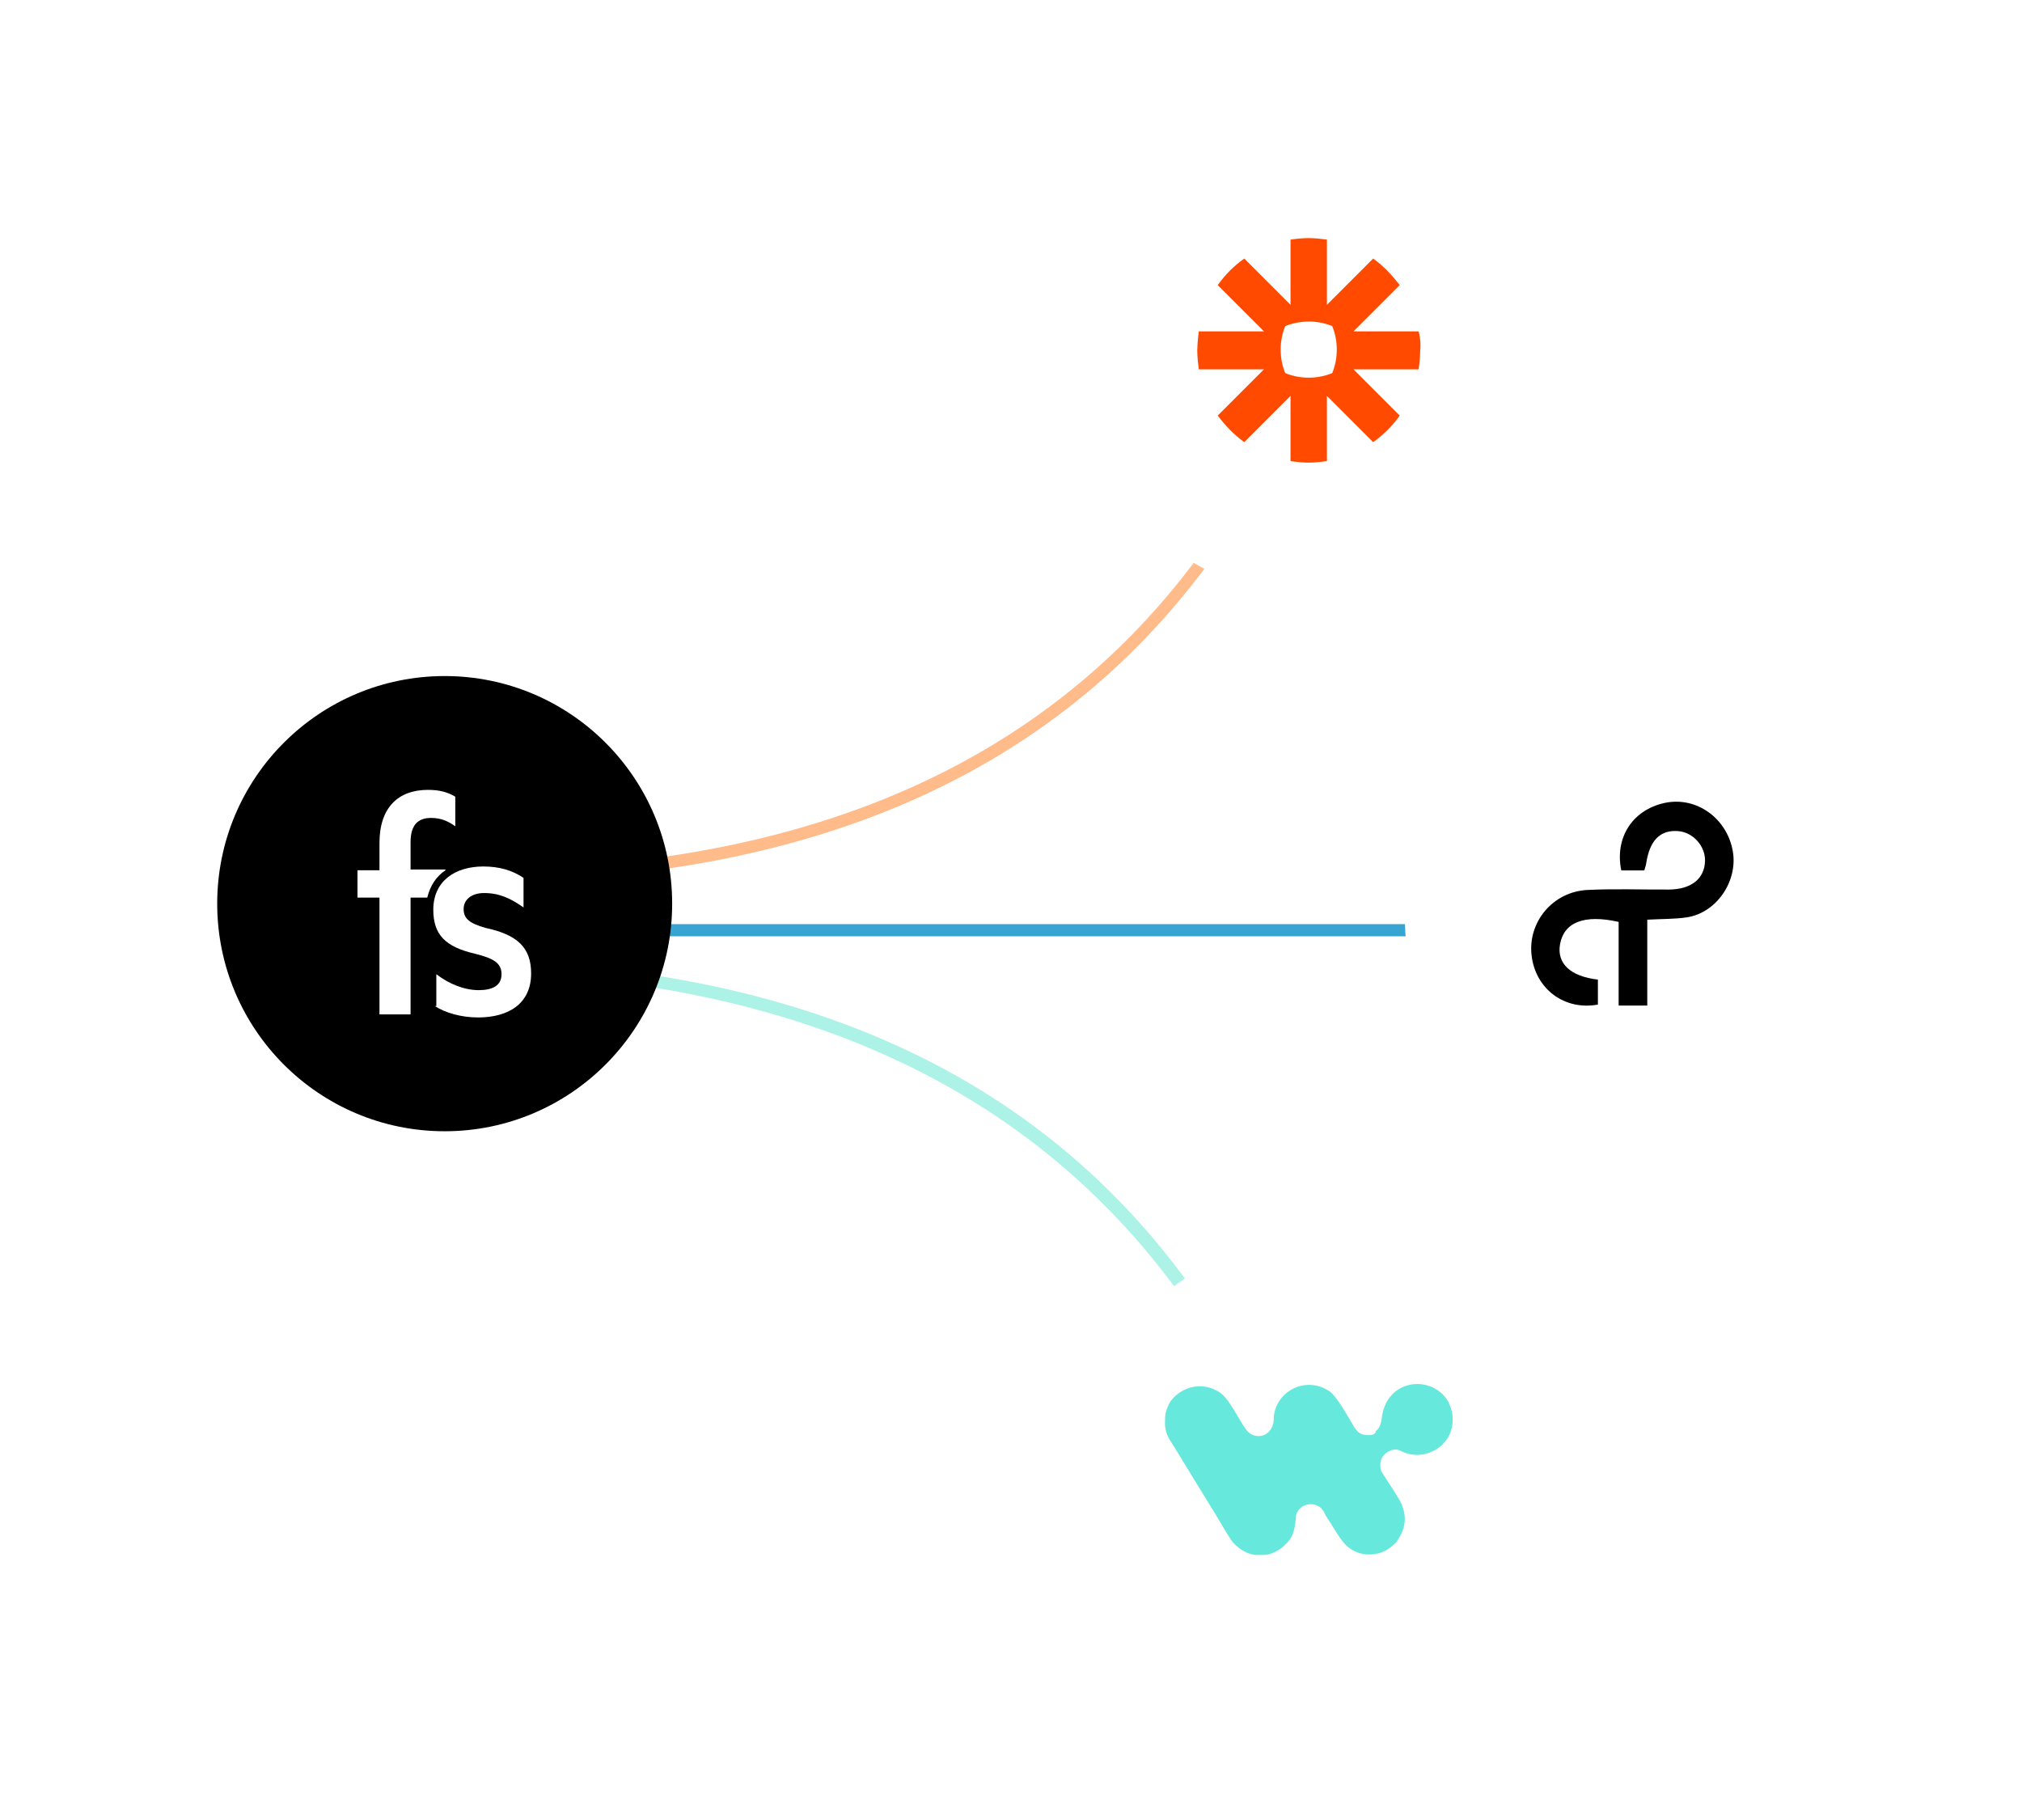 <svg id="e6YG4wjHldK1" xmlns="http://www.w3.org/2000/svg" xmlns:xlink="http://www.w3.org/1999/xlink" viewBox="15 70 500 450" shape-rendering="geometricPrecision" text-rendering="geometricPrecision"><style><![CDATA[#e6YG4wjHldK5_to {animation: e6YG4wjHldK5_to__to 3000ms linear infinite normal forwards}@keyframes e6YG4wjHldK5_to__to { 0% {offset-distance: 0%} 56.667% {offset-distance: 0%} 93.333% {offset-distance: 100%} 100% {offset-distance: 100%}} #e6YG4wjHldK6_to {animation: e6YG4wjHldK6_to__to 3000ms linear infinite normal forwards}@keyframes e6YG4wjHldK6_to__to { 0% {offset-distance: 0%} 36.667% {offset-distance: 0%} 80% {offset-distance: 100%} 100% {offset-distance: 100%}} #e6YG4wjHldK7_to {animation: e6YG4wjHldK7_to__to 3000ms linear infinite normal forwards}@keyframes e6YG4wjHldK7_to__to { 0% {offset-distance: 0%} 6.667% {offset-distance: 0%} 46.667% {offset-distance: 100%} 100% {offset-distance: 100%}} #e6YG4wjHldK8_to {animation: e6YG4wjHldK8_to__to 3000ms linear infinite normal forwards}@keyframes e6YG4wjHldK8_to__to { 0% {transform: translate(171.714px,301.436px)} 49.333% {transform: translate(171.714px,301.436px)} 100% {transform: translate(374.234px,300px)}} #e6YG4wjHldK9_to {animation: e6YG4wjHldK9_to__to 3000ms linear infinite normal forwards}@keyframes e6YG4wjHldK9_to__to { 0% {transform: translate(160.701px,300px)} 43.333% {transform: translate(380.659px,300.123px)} 100% {transform: translate(380.659px,300.123px)}} #e6YG4wjHldK10_to {animation: e6YG4wjHldK10_to__to 3000ms linear infinite normal forwards}@keyframes e6YG4wjHldK10_to__to { 0% {transform: translate(171.079px,300px)} 26.667% {transform: translate(171.079px,300px)} 70% {transform: translate(389.24px,299.431px)} 100% {transform: translate(389.24px,299.431px)}} #e6YG4wjHldK11_to {animation: e6YG4wjHldK11_to__to 3000ms linear infinite normal forwards}@keyframes e6YG4wjHldK11_to__to { 0% {offset-distance: 0%} 43.333% {offset-distance: 0%} 77% {offset-distance: 100%} 100% {offset-distance: 100%}} #e6YG4wjHldK12_to {animation: e6YG4wjHldK12_to__to 3000ms linear infinite normal forwards}@keyframes e6YG4wjHldK12_to__to { 0% {offset-distance: 0%} 66.667% {offset-distance: 0%} 85% {offset-distance: 54.829%} 100% {offset-distance: 100%}} #e6YG4wjHldK13_to {animation: e6YG4wjHldK13_to__to 3000ms linear infinite normal forwards}@keyframes e6YG4wjHldK13_to__to { 0% {offset-distance: 0%} 10% {offset-distance: 0%} 37% {offset-distance: 100%} 100% {offset-distance: 100%}}]]></style><defs><filter id="e6YG4wjHldK19-filter" x="-150%" width="400%" y="-150%" height="400%"><feGaussianBlur id="e6YG4wjHldK19-filter-drop-shadow-0-blur" in="SourceAlpha" stdDeviation="0,4"/><feOffset id="e6YG4wjHldK19-filter-drop-shadow-0-offset" dx="0" dy="4" result="tmp"/><feFlood id="e6YG4wjHldK19-filter-drop-shadow-0-flood" flood-color="rgba(0,0,0,0.25)"/><feComposite id="e6YG4wjHldK19-filter-drop-shadow-0-composite" operator="in" in2="tmp"/><feMerge id="e6YG4wjHldK19-filter-drop-shadow-0-merge"><feMergeNode id="e6YG4wjHldK19-filter-drop-shadow-0-merge-node-1"/><feMergeNode id="e6YG4wjHldK19-filter-drop-shadow-0-merge-node-2" in="SourceGraphic"/></feMerge></filter><filter id="e6YG4wjHldK22-filter" x="-150%" width="400%" y="-150%" height="400%"><feGaussianBlur id="e6YG4wjHldK22-filter-drop-shadow-0-blur" in="SourceAlpha" stdDeviation="0,4"/><feOffset id="e6YG4wjHldK22-filter-drop-shadow-0-offset" dx="0" dy="4" result="tmp"/><feFlood id="e6YG4wjHldK22-filter-drop-shadow-0-flood" flood-color="rgba(0,0,0,0.25)"/><feComposite id="e6YG4wjHldK22-filter-drop-shadow-0-composite" operator="in" in2="tmp"/><feMerge id="e6YG4wjHldK22-filter-drop-shadow-0-merge"><feMergeNode id="e6YG4wjHldK22-filter-drop-shadow-0-merge-node-1"/><feMergeNode id="e6YG4wjHldK22-filter-drop-shadow-0-merge-node-2" in="SourceGraphic"/></feMerge></filter><filter id="e6YG4wjHldK25-filter" x="-150%" width="400%" y="-150%" height="400%"><feGaussianBlur id="e6YG4wjHldK25-filter-drop-shadow-0-blur" in="SourceAlpha" stdDeviation="0,4"/><feOffset id="e6YG4wjHldK25-filter-drop-shadow-0-offset" dx="0" dy="4" result="tmp"/><feFlood id="e6YG4wjHldK25-filter-drop-shadow-0-flood" flood-color="rgba(0,0,0,0.25)"/><feComposite id="e6YG4wjHldK25-filter-drop-shadow-0-composite" operator="in" in2="tmp"/><feMerge id="e6YG4wjHldK25-filter-drop-shadow-0-merge"><feMergeNode id="e6YG4wjHldK25-filter-drop-shadow-0-merge-node-1"/><feMergeNode id="e6YG4wjHldK25-filter-drop-shadow-0-merge-node-2" in="SourceGraphic"/></feMerge></filter></defs><path d="M165.701,284.99q127.623-12.341,172.918-123.673" fill="none" stroke="#ffbb8a" stroke-width="3"/><path d="M172.134,285.213h213.668" transform="translate(3.438 14.787)" fill="none" stroke="#37a4d2" stroke-width="3"/><path d="M171.149,312.473q122.688,19.35,162.887,136.82c-26.274-77.769-79.752-124.188-162.887-136.82" transform="translate(4.423 0)" fill="none" stroke="#acf2e7" stroke-width="3" stroke-linecap="round"/><g id="e6YG4wjHldK5_to" style="offset-path:path('M175.236,312.874C273.71,319.738,318.846,404.955,321.852,411.547');offset-rotate:0deg"><ellipse rx="10.37" ry="10.37" transform="rotate(32.432) scale(0.482,0.482) translate(-0.354,2.13)" fill="#66e9dc" stroke-width="0"/></g><g id="e6YG4wjHldK6_to" style="offset-path:path('M175.236,312.874C273.71,319.738,318.846,404.955,321.852,411.547');offset-rotate:0deg"><ellipse rx="10.37" ry="10.37" transform="rotate(32.432) scale(0.482,0.482) translate(-0.354,2.13)" fill="#66e9dc" stroke-width="0"/></g><g id="e6YG4wjHldK7_to" style="offset-path:path('M175.236,312.874C273.71,319.738,318.846,404.955,321.852,411.547');offset-rotate:0deg"><ellipse rx="10.37" ry="10.37" transform="rotate(32.432) scale(0.482,0.482) translate(-0.354,2.13)" fill="#66e9dc" stroke-width="0"/></g><g id="e6YG4wjHldK8_to" transform="translate(171.714,301.436)"><ellipse rx="5" ry="5" transform="translate(0,0)" fill="#37a4d2" stroke-width="0"/></g><g id="e6YG4wjHldK9_to" transform="translate(160.701,300)"><ellipse rx="5" ry="5" transform="translate(13.06,0)" fill="#37a4d2" stroke-width="0"/></g><g id="e6YG4wjHldK10_to" transform="translate(171.079,300)"><ellipse rx="5" ry="5" transform="translate(0,0)" fill="#37a4d2" stroke-width="0"/></g><g id="e6YG4wjHldK11_to" style="offset-path:path('M172.253,284.681C233.453,282.701,305.888,236.294,322.858,190.328');offset-rotate:0deg"><ellipse rx="5" ry="5" transform="translate(0,0)" fill="#feba89" stroke-width="0"/></g><g id="e6YG4wjHldK12_to" style="offset-path:path('M169.936,283.786C201.363,282.77,236.364,270.274,265.709,252.861Q292.671,234.944,322.3,191.786');offset-rotate:0deg"><ellipse rx="5" ry="5" transform="translate(0,0)" fill="#feba89" stroke-width="0"/></g><g id="e6YG4wjHldK13_to" style="offset-path:path('M169.936,283.786C231.136,281.806,305.888,236.294,322.858,190.328');offset-rotate:0deg"><ellipse rx="5" ry="5" transform="translate(0,0)" fill="#feba89" stroke-width="0"/></g><g transform="translate(68.711 236.968)"><path d="M56.25,112.737c31.066,0,56.25-25.195,56.25-56.274s-25.184-56.274-56.25-56.274-56.25,25.195-56.25,56.274s25.184,56.274,56.25,56.274Z"/><path d="M56.438,48.21c-2.25,1.501-3.75,3.752-4.5,6.753h-4.125v28.887h-7.688v-28.887h-5.438v-6.753h5.438v-6.753c0-8.816,4.688-13.13,12-13.13c2.812,0,4.875.563,6.75,1.688v7.316c-1.875-1.313-3.562-2.063-6-2.063-3.188,0-5.062,1.688-5.062,6.003v6.753h8.625v.188Z" clip-rule="evenodd" fill="#fff" fill-rule="evenodd"/><path d="M53.812,81.786c2.625,1.688,6.562,2.814,10.688,2.814c7.5,0,13.125-3.376,13.125-10.88c0-6.378-3.375-9.567-11.25-11.255-3.938-1.125-5.438-2.251-5.438-4.689c0-2.251,1.875-3.939,5.062-3.939c3.75,0,6.562,1.313,9.75,3.564v-7.316c-2.812-1.876-6-2.814-9.938-2.814-6.938,0-12.375,3.564-12.375,10.692c0,6.19,3,9.191,10.312,10.88c4.5,1.125,6.562,2.251,6.562,5.065s-2.25,3.939-5.625,3.939c-3.562,0-7.312-1.501-10.5-3.939v7.878h-.375Z" clip-rule="evenodd" fill="#fff" fill-rule="evenodd"/></g><g transform="translate(189.662 155.332)"><path d="M60.875,112.547c31.066,0,56.25-25.194,56.25-56.273s-25.184-56.274-56.25-56.274-56.25,25.195-56.25,56.274s25.184,56.273,56.25,56.273Z" transform="translate(88.119-54.978)" filter="url(#e6YG4wjHldK19-filter)" fill="#fff"/><path d="M88.062,51.772h-16.125L83.375,40.33c-1.875-2.439-3.938-4.689-6.562-6.565L65.375,45.206v-16.132c-1.5-.188-3-.375-4.5-.375s-3.188.188-4.5.375v16.132L44.938,33.764C43.625,34.702,42.5,35.64,41.375,36.766c-1.125,1.125-2.062,2.251-3,3.564L49.812,51.772h-16.125c0,0-.375,3.001-.375,4.689c0,1.501.188,3.189.375,4.689h16.125L38.375,72.593c1.875,2.438,3.938,4.689,6.562,6.565L56.375,67.716v16.132c1.5.188,3,.375,4.5.375s3-.188,4.5-.375v-16.132L76.812,79.158c1.312-.938,2.438-1.876,3.562-3.001s2.062-2.251,3-3.564L71.938,61.151h16.125c.188-1.501.375-3.001.375-4.502.188-1.876,0-3.376-.375-4.877ZM66.688,62.089c-1.875.75-3.75,1.125-5.812,1.125s-3.938-.375-5.812-1.125c-.75-1.876-1.125-3.752-1.125-5.815s.375-3.939,1.125-5.815c1.875-.75,3.938-1.125,5.812-1.125c2.062,0,3.938.375,5.812,1.125.75,1.876,1.125,3.752,1.125,5.815s-.375,3.939-1.125,5.815Z" transform="translate(88.083-55.166)" fill="#ff4a00"/></g><g transform="translate(189.662 428.041)"><path d="M60.875,112.547c31.066,0,56.25-25.194,56.25-56.273s-25.184-56.274-56.25-56.274-56.25,25.195-56.25,56.274s25.184,56.273,56.25,56.273Z" transform="translate(88.119-54.978)" filter="url(#e6YG4wjHldK22-filter)" fill="#fff"/><path d="M75.688,50.588c-1.688,0-2.625-.375-3.562-1.876-1.5-2.438-4.125-7.316-6-8.816-5.438-3.939-12.75-.75-13.875,5.44-.188.938,0,2.063-.375,2.814-.75,2.439-3.562,3.564-5.812,1.876-1.688-1.313-4.312-7.691-6.938-9.754-3.562-2.626-8.25-2.251-11.438.75-.75.75-1.312,1.313-1.688,2.439-.75,1.501-.75,2.626-.75,4.314c0,2.063.938,3.752,1.875,5.065l9.188,15.006c1.688,2.626,3.562,6.003,5.25,8.629c1.5,2.063,4.125,3.752,6.562,3.752c2.25,0,2.812,0,4.688-.938c1.125-.563,1.688-1.125,2.625-2.063c2.25-2.251,2.062-6.003,2.25-6.94.938-3.001,5.062-3.564,6.75-.938.188.375.375.75.562,1.125.938,1.501,1.688,2.626,2.625,4.127.938,1.501,1.688,2.626,3,3.752c3.375,2.626,8.25,2.251,11.25-.75.375-.375.75-.563.938-1.125c2.438-3.564,2.25-7.128-.188-10.88l-3-4.689c-.938-1.501-1.125-1.313-1.125-3.189s1.875-3.564,3.75-3.564c.938,0,1.688.563,2.25.75c3,1.125,6.188.563,8.812-1.501.75-.563.375-.375.938-.938s.938-1.125,1.312-1.876c1.125-2.439,1.125-5.252,0-7.691-.562-1.313-1.5-2.438-2.812-3.376-.375-.188-.938-.563-1.312-.75-5.062-2.251-11.062.188-12.375,6.378-.375,1.688-.188,3.189-1.688,4.502c0,.563-.75.938-1.688.938Z" transform="translate(88.166-53.791)" clip-rule="evenodd" fill="#66e9dc" fill-rule="evenodd"/></g><g transform="translate(342.038 372.313)"><path d="M60.875,112.547c31.066,0,56.25-25.194,56.25-56.273s-25.184-56.274-56.25-56.274-56.25,25.195-56.25,56.274s25.184,56.273,56.25,56.273Z" transform="translate(15.743-135.53)" filter="url(#e6YG4wjHldK25-filter)" fill="#fff"/><path d="M62.97,47.99c-1.92,0-3.82,0-5.69,0-1.67-8.12,2.81-14.99,10.75-16.69c7.85-1.68,15.51,3.83,16.86,12.11c1.19,7.37-4.13,15.09-11.39,16.18-3.04.46-6.16.38-9.79.58c0,7.04,0,13.95,0,21.24-2.55,0-4.55,0-7.08,0c0-6.96,0-13.89,0-20.69-8.57-1.93-13.56.11-14.5,5.58-.8,4.69,2.54,7.89,9.37,8.69c0,2.03,0,4.1,0,6.17-8.25,1.53-15.45-3.85-16.4-12.18-.95-8.24,5.26-15.74,13.82-16.16c6.7-.33,13.42-.06,20.13-.1c5.52-.03,8.82-2.67,8.94-7.06.1-3.69-2.96-7.1-6.64-7.39-4.48-.35-7.08,2.32-7.93,8.12-.07.47-.26.93-.45,1.6Z" transform="translate(16.588-135.09)"/><clipPath transform="translate(16.593-135.092)"><rect width="50.05" height="50.42" rx="0" ry="0" transform="translate(35 31)" fill="#fff"/></clipPath></g></svg>